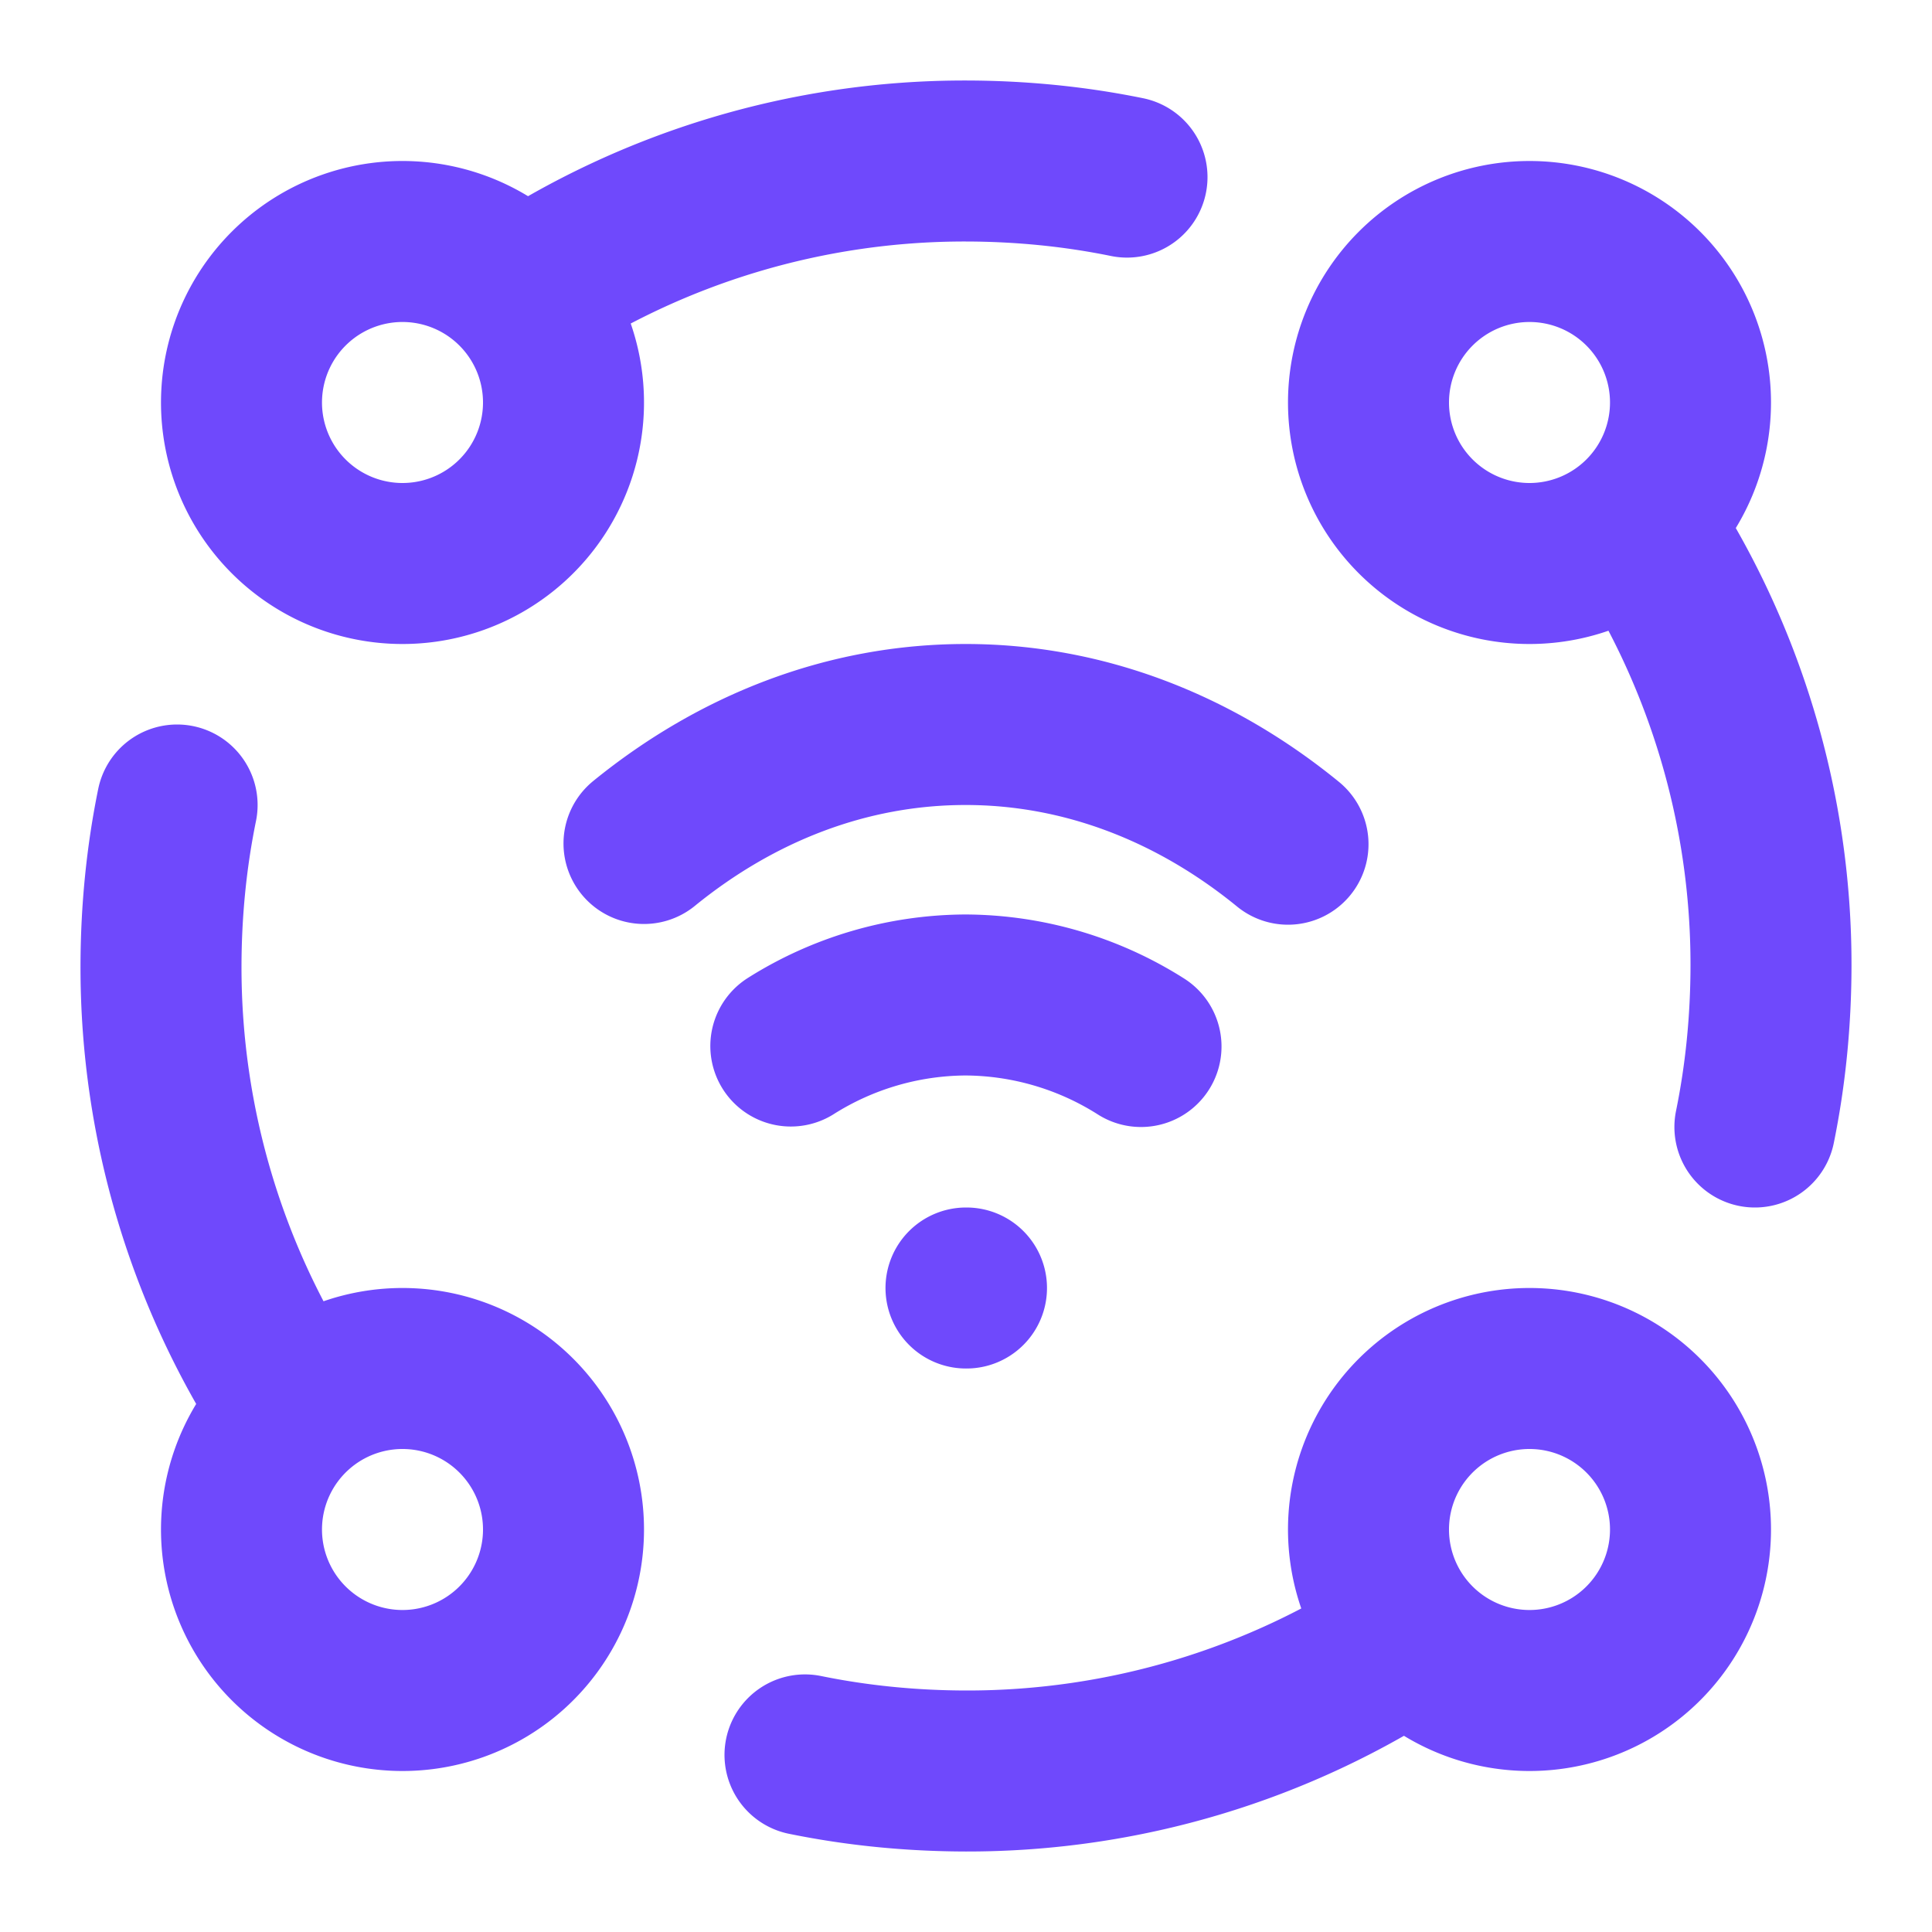 <svg xmlns="http://www.w3.org/2000/svg" width="24" height="24" viewBox="0 0 24 24"><path fill="none" stroke="#6F49FC" stroke-linecap="round" stroke-linejoin="round" stroke-width="2" d="M6.483 3.658a2 2 0 1 0-2.966 2.684a2 2 0 0 0 2.966-2.684m0 0A9.95 9.95 0 0 1 12 2q1.03.002 2 .2m6.353 4.3A9.95 9.95 0 0 1 22 12q-.002 1.03-.2 2m-4.283 6.342A9.95 9.95 0 0 1 12 22q-1.03-.002-2-.2m7.517-1.458a2 2 0 1 0 2.966-2.684a2 2 0 0 0-2.966 2.684M3.658 17.517A9.95 9.95 0 0 1 2 12q.002-1.03.2-2m1.458 7.517a2 2 0 1 0 2.684 2.966a2 2 0 0 0-2.684-2.966M21 5a2 2 0 1 1-4 0a2 2 0 0 1 4 0M8 10.478C9.149 9.543 10.52 9 11.995 9c1.478 0 2.854.547 4.005 1.487M14.174 13a4.1 4.1 0 0 0-2.18-.64a4.1 4.1 0 0 0-2.17.634M12 16h.006" color="#6F49FC"/></svg>